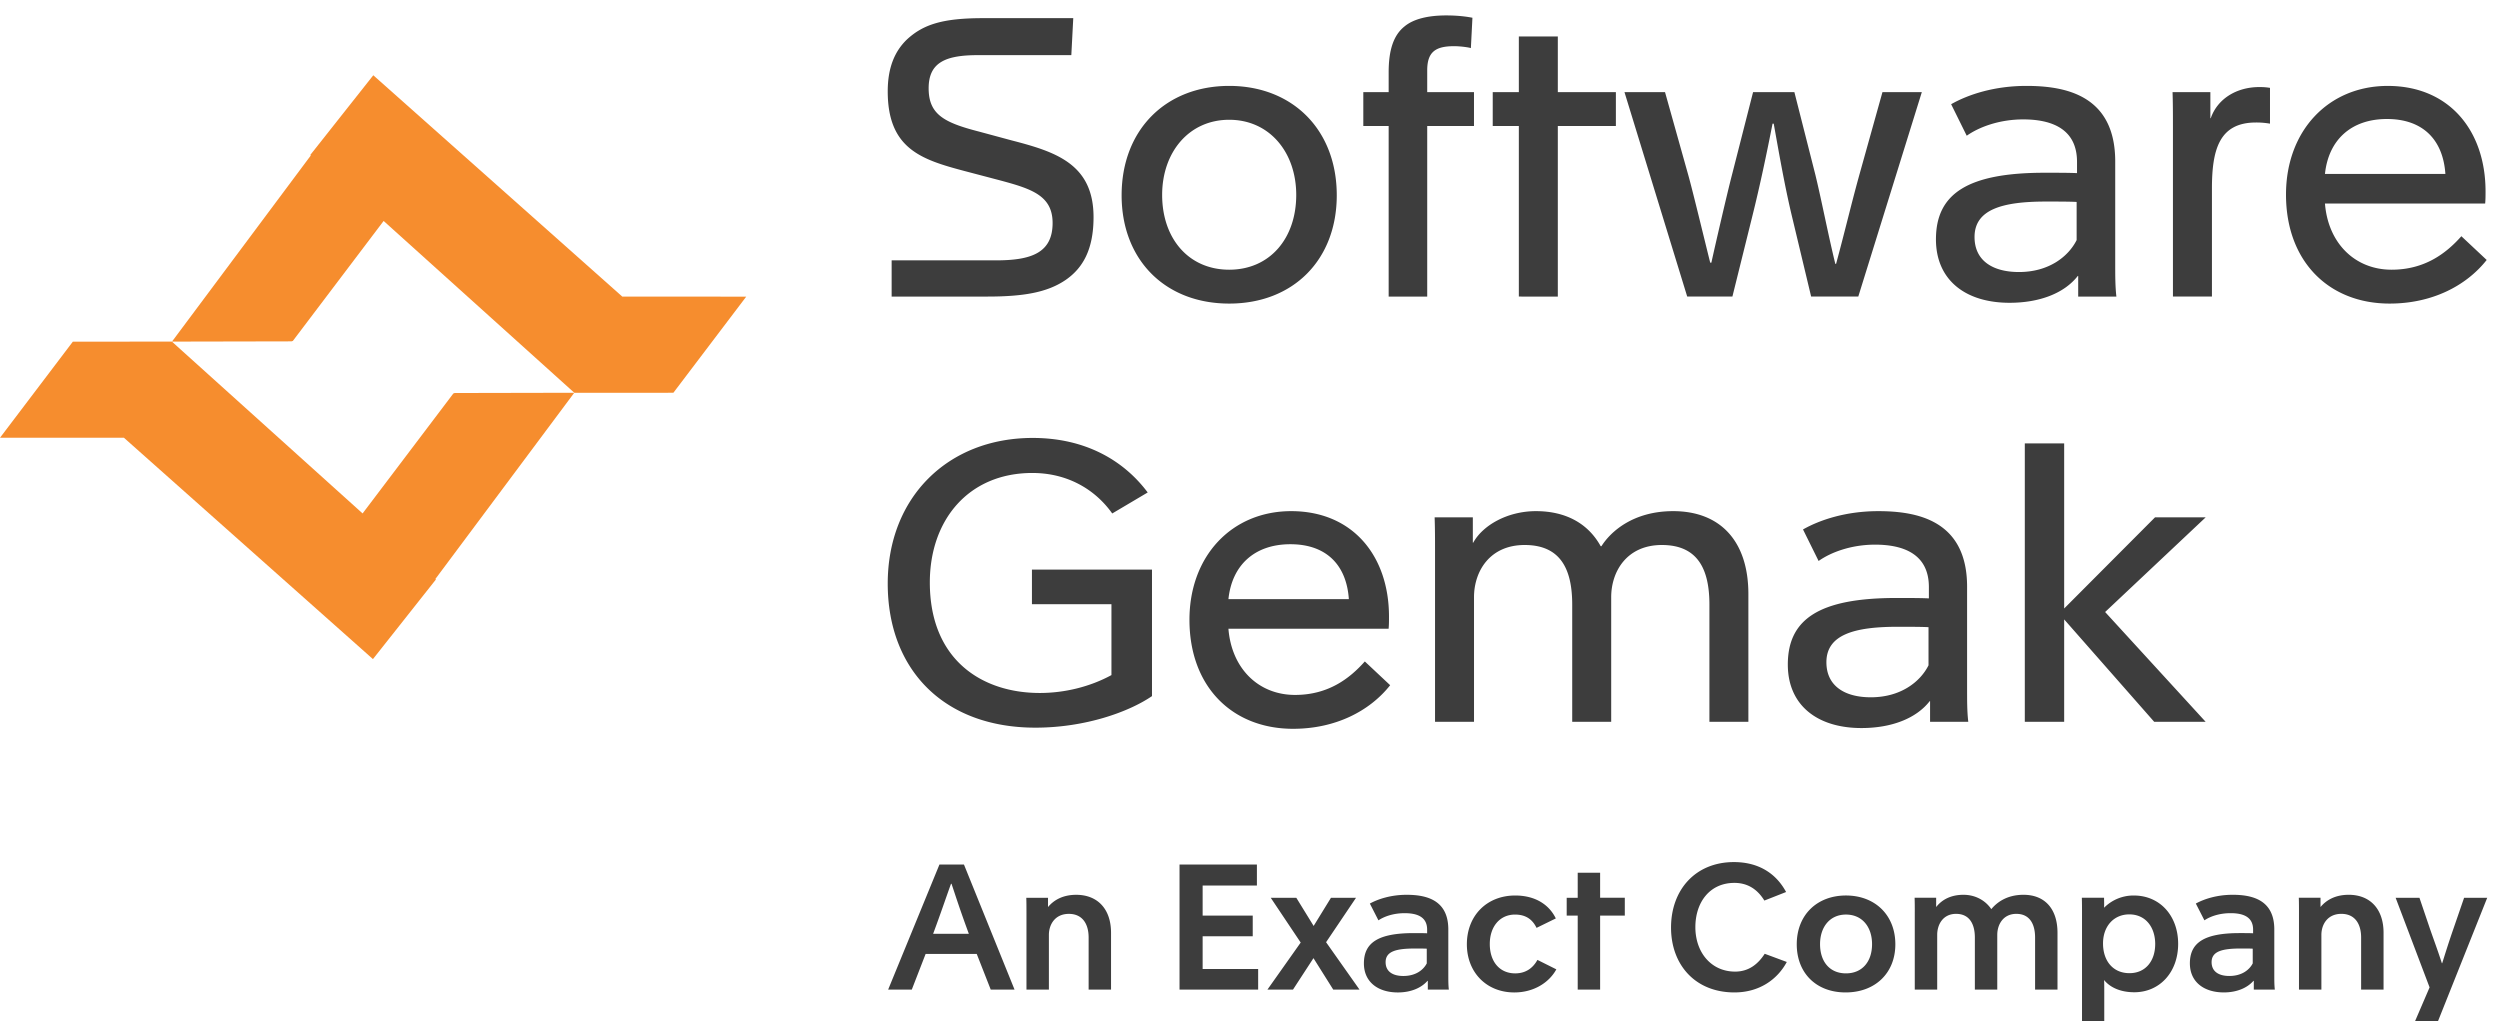 <svg width="142" height="58" xmlns="http://www.w3.org/2000/svg"><g fill="none" fill-rule="evenodd"><path d="M55.03 53.041l-.188-.517c-.358-.993-.567-1.64-.795-2.325h-.03c-.28.775-.468 1.342-.826 2.325l-.19.517h2.03zm-1.67-3.935h1.393l2.874 7.105h-1.353l-.795-2.027h-2.904l-.786 2.027h-1.343l2.914-7.105zm4.943 2.702c0-.267 0-.546-.01-.814h1.234v.527c.328-.397.845-.696 1.6-.696 1.224 0 1.98.815 1.98 2.157v3.229h-1.273v-2.96c0-.766-.348-1.343-1.123-1.343-.786 0-1.134.606-1.134 1.193v3.11h-1.274v-4.403m8.693-2.702h4.396v1.192H68.31v1.71h2.845v1.173H68.31v1.858h3.153v1.172h-4.466v-7.105m6.883 4.432l-1.702-2.544h1.452l.985 1.6.984-1.6h1.423l-1.701 2.524 1.9 2.693h-1.492l-1.124-1.788-1.164 1.788h-1.452l1.89-2.673m7.161 1.182v-.834c-.159-.01-.447-.01-.666-.01-1.075 0-1.671.16-1.671.775 0 .527.397.785 1.005.785.735 0 1.153-.367 1.332-.715zm-3.57 0c0-1.172.805-1.719 2.824-1.719.308 0 .548 0 .767.01v-.208c0-.726-.568-.934-1.274-.934-.666 0-1.183.198-1.492.407l-.487-.953c.487-.269 1.223-.498 2.088-.498 1.134 0 2.368.299 2.368 1.967v2.545c0 .377 0 .605.03.874H81.1v-.497h-.02c-.358.408-.954.657-1.68.657-1.135 0-1.93-.596-1.93-1.65zm5.848-1.082c0-1.63 1.134-2.773 2.745-2.773 1.173 0 1.94.546 2.307 1.302l-1.094.536c-.218-.447-.577-.755-1.223-.755-.856 0-1.433.676-1.433 1.67 0 1.004.558 1.67 1.443 1.67.627 0 1.024-.329 1.263-.766l1.074.537c-.407.745-1.273 1.312-2.386 1.312-1.602 0-2.696-1.163-2.696-2.733m6.296-1.631h-.626v-1.013h.626v-1.421h1.273v1.42h1.402v1.014h-1.402v4.204h-1.273v-4.204m5.301.677c0-2.146 1.392-3.717 3.57-3.717 1.404 0 2.398.645 2.965 1.7l-1.234.486c-.408-.665-.974-1.004-1.7-1.004-1.412 0-2.219 1.113-2.219 2.514 0 1.431.896 2.525 2.259 2.525.775 0 1.302-.428 1.68-1.013l1.254.466c-.538 1.003-1.572 1.73-2.974 1.73-2.228 0-3.601-1.57-3.601-3.687m11.418.944c0-.974-.557-1.68-1.482-1.68-.915 0-1.472.706-1.472 1.68 0 .994.547 1.66 1.472 1.66.925 0 1.482-.666 1.482-1.66zm-4.277.01c0-1.67 1.154-2.773 2.795-2.773s2.805 1.103 2.805 2.773c0 1.629-1.143 2.733-2.825 2.733-1.68 0-2.775-1.113-2.775-2.733zm6.704-1.83c0-.267 0-.546-.01-.814h1.224v.527c.318-.408.824-.696 1.551-.696.687 0 1.253.328 1.581.815.298-.357.856-.815 1.83-.815 1.224 0 1.93.815 1.93 2.157v3.229h-1.273v-2.96c0-.766-.309-1.343-1.064-1.343-.747 0-1.084.606-1.084 1.193v3.11h-1.273v-2.96c0-.766-.309-1.343-1.065-1.343-.746 0-1.074.606-1.074 1.193v3.11h-1.274v-4.403m13.657 1.82c0-.965-.547-1.69-1.472-1.69-.875 0-1.492.666-1.492 1.65 0 .994.567 1.689 1.503 1.689.914 0 1.46-.695 1.46-1.65zm-4.158-1.82c0-.267 0-.546-.01-.814h1.263c0 .218.011.329 0 .566a2.35 2.35 0 011.692-.695c1.491 0 2.516 1.163 2.516 2.743 0 1.63-1.064 2.752-2.487 2.752-.825 0-1.402-.298-1.72-.695.01.189.01.417.01.765V58h-1.264v-6.192zm9.697 2.912v-.834c-.158-.01-.447-.01-.666-.01-1.073 0-1.67.16-1.67.775 0 .527.398.785 1.004.785.736 0 1.154-.367 1.332-.715zm-3.57 0c0-1.172.806-1.719 2.825-1.719.308 0 .547 0 .766.01v-.208c0-.726-.567-.934-1.274-.934-.666 0-1.183.198-1.491.407l-.488-.953c.488-.269 1.224-.498 2.09-.498 1.133 0 2.367.299 2.367 1.967v2.545c0 .377 0 .605.03.874h-1.194v-.497h-.02c-.359.408-.955.657-1.68.657-1.135 0-1.931-.596-1.931-1.65zm6.197-2.912c0-.267 0-.546-.01-.814h1.233v.527c.328-.397.845-.696 1.602-.696 1.222 0 1.979.815 1.979 2.157v3.229h-1.274v-2.96c0-.766-.348-1.343-1.123-1.343-.786 0-1.134.606-1.134 1.193v3.11h-1.273v-4.403M138 56.082l-1.928-5.088h1.353l.596 1.76c.21.605.458 1.27.677 1.956h.019c.19-.605.398-1.27.648-1.986l.596-1.73h1.313L138.479 58h-1.303l.825-1.918M50.645 14.788h5.933c1.992 0 3.21-.421 3.21-2.123 0-1.57-1.218-1.947-3.034-2.433l-2.014-.53c-2.413-.642-4.317-1.263-4.317-4.513 0-1.35.399-2.278 1.085-2.941.93-.863 2.037-1.217 4.34-1.217h5.113l-.11 2.101h-5.314c-1.838 0-2.79.42-2.79 1.88 0 1.481.864 1.946 2.834 2.455l1.882.508c2.48.642 4.65 1.327 4.65 4.358 0 1.857-.62 2.897-1.573 3.56-1.063.73-2.435.952-4.471.952h-5.424v-2.057m22.981-3.716c0-2.433-1.528-4.269-3.808-4.269s-3.808 1.836-3.808 4.269c0 2.477 1.506 4.247 3.808 4.247 2.302 0 3.808-1.77 3.808-4.247zm-9.918.022c0-3.738 2.524-6.215 6.11-6.215 3.585 0 6.11 2.477 6.11 6.215 0 3.65-2.458 6.149-6.11 6.149-3.653 0-6.11-2.5-6.11-6.149zm15.167-3.937h-1.439V5.233h1.44V4.106c0-1.24.265-2.102.907-2.61.509-.42 1.328-.62 2.368-.62.753 0 1.262.089 1.483.132l-.088 1.725c-.11-.044-.598-.11-.952-.11-1.04 0-1.528.31-1.528 1.372v1.238h2.657v1.924h-2.657v9.688h-2.19V7.157m7.394 0h-1.483V5.233h1.483V2.07h2.214v3.163h3.298v1.924h-3.298v9.688H86.27V7.157m6-1.924h2.303L95.9 9.966c.243.863.952 3.805 1.24 4.955h.066c.243-1.106.907-3.981 1.173-4.999l1.196-4.689h2.346l1.196 4.71c.354 1.46.708 3.318 1.129 5.044h.044c.487-1.792.842-3.318 1.306-4.999l1.328-4.755h2.236l-3.609 11.612h-2.678l-1.084-4.534c-.4-1.66-.732-3.561-1.041-5.287h-.067c-.332 1.704-.73 3.584-1.15 5.264l-1.13 4.557h-2.567L92.27 5.233m25.683 8.404V11.47c-.398-.022-1.128-.022-1.749-.022-2.458 0-4.05.442-4.05 2.013 0 1.35 1.04 1.99 2.523 1.99 1.704 0 2.811-.884 3.276-1.814zm-7.991-.044c0-2.587 1.793-3.781 6.176-3.781.687 0 1.35 0 1.837.021v-.641c0-1.858-1.416-2.41-3.054-2.41-1.373 0-2.524.441-3.21.928l-.886-1.791c.975-.554 2.457-1.04 4.273-1.04 2.191 0 5.047.509 5.047 4.291v5.794c0 .73 0 1.284.066 1.881h-2.169v-1.173h-.022c-.775.996-2.193 1.526-3.874 1.526-2.524 0-4.184-1.304-4.184-3.605zm13.461-6.436c0-.664 0-1.283-.022-1.924h2.148v1.482h.022c.376-1.084 1.439-1.77 2.767-1.77.287 0 .443.022.598.045v2.034a4.523 4.523 0 00-.797-.066c-2.104 0-2.501 1.57-2.501 3.76v6.127h-2.215V7.157m15.475 2.721c-.132-1.946-1.284-3.119-3.32-3.119-2.037 0-3.32 1.195-3.52 3.119h6.84zm-9.053 1.172c0-3.628 2.412-6.17 5.777-6.17 3.497 0 5.557 2.542 5.557 5.993 0 .221 0 .465-.022.686h-9.099c.177 2.256 1.704 3.76 3.785 3.76 1.883 0 3.1-.929 3.963-1.902l1.438 1.349c-1.172 1.482-3.12 2.477-5.512 2.477-3.453 0-5.887-2.39-5.887-6.193zM50.423 33.147c0-4.889 3.41-8.272 8.236-8.272 2.965 0 5.157 1.26 6.53 3.097l-2.014 1.193c-.975-1.371-2.546-2.3-4.539-2.3-3.63 0-5.822 2.677-5.822 6.216 0 4.423 2.988 6.28 6.244 6.28 1.416 0 2.855-.353 4.072-1.016V34.32h-4.516v-1.968h6.819v7.187c-1.328.908-3.809 1.792-6.62 1.792-5.201 0-8.39-3.294-8.39-8.183m26.192.884c-.133-1.947-1.284-3.12-3.322-3.12-2.036 0-3.32 1.195-3.518 3.12h6.84zm-9.054 1.172c0-3.628 2.412-6.171 5.777-6.171 3.497 0 5.557 2.543 5.557 5.994 0 .22 0 .464-.022.685h-9.098c.177 2.257 1.704 3.76 3.785 3.76 1.881 0 3.099-.929 3.962-1.902l1.439 1.35c-1.174 1.481-3.121 2.476-5.512 2.476-3.455 0-5.888-2.388-5.888-6.192zm13.949-3.893c0-.663 0-1.283-.023-1.925h2.17v1.439h.022c.531-.974 1.926-1.792 3.563-1.792 1.705 0 2.967.708 3.676 1.99h.045c.53-.84 1.815-1.99 4.073-1.99 2.679 0 4.272 1.703 4.272 4.71V41h-2.213v-6.66c0-2.014-.664-3.384-2.702-3.384-1.992 0-2.877 1.504-2.877 2.964V41h-2.214v-6.66c0-2.014-.665-3.384-2.7-3.384-1.993 0-2.878 1.504-2.878 2.964V41H81.51v-9.69m28.03 6.481v-2.167c-.4-.023-1.129-.023-1.75-.023-2.456 0-4.05.443-4.05 2.013 0 1.35 1.04 1.992 2.522 1.992 1.706 0 2.813-.886 3.277-1.815zm-7.992-.044c0-2.588 1.792-3.782 6.176-3.782.687 0 1.35 0 1.837.023v-.642c0-1.858-1.416-2.41-3.055-2.41-1.372 0-2.524.441-3.209.928l-.886-1.791c.975-.554 2.458-1.04 4.273-1.04 2.192 0 5.047.509 5.047 4.291v5.795c0 .73 0 1.282.067 1.88h-2.17v-1.173h-.022c-.775.995-2.192 1.527-3.874 1.527-2.524 0-4.184-1.305-4.184-3.606zm13.462-12.563h2.235v9.378l5.159-5.176h2.877l-5.71 5.376 5.71 6.237h-2.922l-5.114-5.817v5.817h-2.236V25.184" fill="#3D3D3D"/><path fill="#F68D2E" d="M38.248 22.309l4.138-5.46-7.04-.002L21.203 4.275l-3.578 4.526.03.027-7.887 10.575 6.793-.014.075-.027 5.154-6.812 10.832 9.76 5.626-.001"/><path fill="#F68D2E" d="M4.138 19.405L0 24.865h7.04l14.143 12.572 3.578-4.525-.03-.028 7.887-10.575-6.794.014-.075.028-5.154 6.812-10.83-9.759-5.627.001"/></g></svg>
